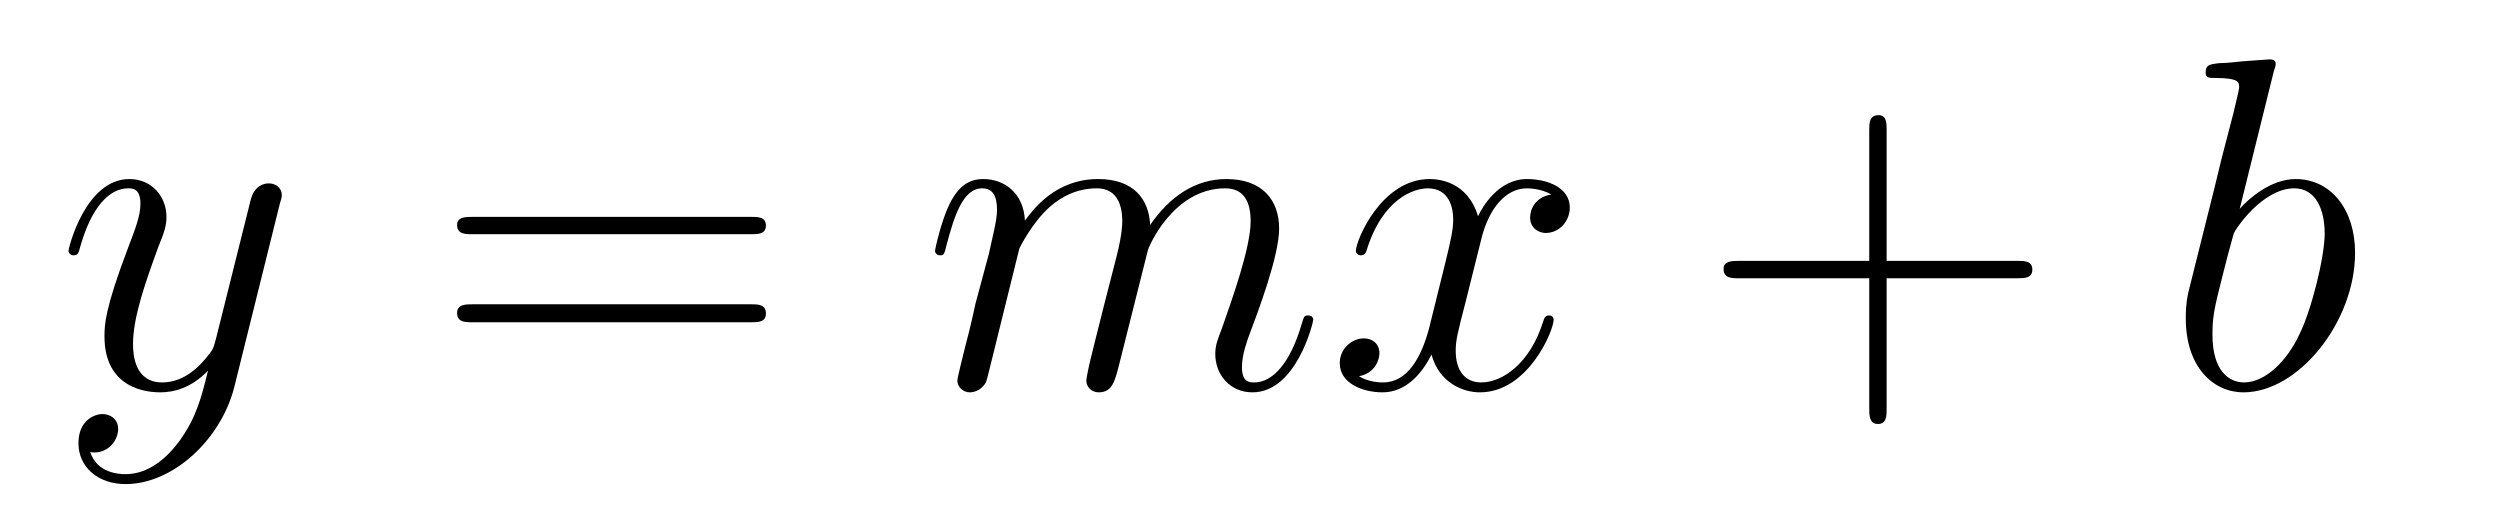 <?xml version='1.0'?>
<!-- This file was generated by dvisvgm 1.9.2 -->
<svg height='13pt' version='1.1' viewBox='0 -13 63 13' width='63pt' xmlns='http://www.w3.org/2000/svg' xmlns:xlink='http://www.w3.org/1999/xlink'>
<g id='page1'>
<g transform='matrix(1 0 0 1 -127 651)'>
<path d='M131.539 -652.91C131.211 -652.457 130.742 -652.051 130.164 -652.051C130.023 -652.051 129.445 -652.066 129.273 -652.613C129.305 -652.598 129.367 -652.598 129.383 -652.598C129.742 -652.598 129.977 -652.91 129.977 -653.191C129.977 -653.457 129.758 -653.566 129.586 -653.566C129.383 -653.566 128.977 -653.41 128.977 -652.832C128.977 -652.223 129.477 -651.801 130.164 -651.801C131.352 -651.801 132.555 -652.91 132.898 -654.223L134.055 -658.879C134.07 -658.941 134.102 -659.004 134.102 -659.082C134.102 -659.254 133.961 -659.379 133.773 -659.379C133.664 -659.379 133.414 -659.332 133.32 -658.973L132.445 -655.473C132.383 -655.254 132.383 -655.223 132.289 -655.098C132.039 -654.77 131.648 -654.363 131.086 -654.363C130.414 -654.363 130.352 -655.02 130.352 -655.332C130.352 -656.019 130.68 -656.926 130.992 -657.785C131.133 -658.129 131.195 -658.301 131.195 -658.535C131.195 -659.035 130.836 -659.488 130.258 -659.488C129.164 -659.488 128.727 -657.77 128.727 -657.676C128.727 -657.629 128.773 -657.566 128.852 -657.566C128.961 -657.566 128.977 -657.613 129.023 -657.785C129.305 -658.785 129.758 -659.254 130.227 -659.254C130.336 -659.254 130.539 -659.254 130.539 -658.863C130.539 -658.551 130.398 -658.207 130.227 -657.754C129.633 -656.191 129.633 -655.801 129.633 -655.52C129.633 -654.379 130.445 -654.113 131.039 -654.113C131.383 -654.113 131.82 -654.223 132.242 -654.66C132.07 -653.957 131.945 -653.488 131.539 -652.91ZM134.156 -654.238' fill-rule='evenodd'/>
<path d='M145.926 -658.098C146.098 -658.098 146.301 -658.098 146.301 -658.316C146.301 -658.535 146.098 -658.535 145.926 -658.535H138.91C138.738 -658.535 138.519 -658.535 138.519 -658.332C138.519 -658.098 138.723 -658.098 138.91 -658.098H145.926ZM145.926 -655.879C146.098 -655.879 146.301 -655.879 146.301 -656.098C146.301 -656.332 146.098 -656.332 145.926 -656.332H138.91C138.738 -656.332 138.519 -656.332 138.519 -656.113C138.519 -655.879 138.723 -655.879 138.91 -655.879H145.926ZM146.996 -654.238' fill-rule='evenodd'/>
<path d='M152.688 -657.738C152.719 -657.801 153.016 -658.395 153.453 -658.785C153.766 -659.066 154.172 -659.254 154.641 -659.254C155.109 -659.254 155.281 -658.895 155.281 -658.426C155.281 -658.348 155.281 -658.113 155.141 -657.551L154.828 -656.332C154.734 -655.973 154.516 -655.082 154.484 -654.957C154.437 -654.77 154.375 -654.457 154.375 -654.41C154.375 -654.254 154.5 -654.113 154.688 -654.113C155.031 -654.113 155.094 -654.395 155.203 -654.816L155.922 -657.676C155.937 -657.77 156.563 -659.254 157.875 -659.254C158.359 -659.254 158.516 -658.895 158.516 -658.426C158.516 -657.754 158.047 -656.457 157.797 -655.738C157.688 -655.457 157.625 -655.301 157.625 -655.082C157.625 -654.551 158 -654.113 158.562 -654.113C159.672 -654.113 160.094 -655.879 160.094 -655.941C160.094 -656.004 160.047 -656.051 159.969 -656.051C159.859 -656.051 159.859 -656.019 159.797 -655.816C159.516 -654.863 159.078 -654.363 158.609 -654.363C158.484 -654.363 158.297 -654.363 158.297 -654.754C158.297 -655.066 158.438 -655.441 158.484 -655.566C158.703 -656.145 159.234 -657.551 159.234 -658.238C159.234 -658.957 158.813 -659.488 157.906 -659.488C157.109 -659.488 156.469 -659.035 155.984 -658.332C155.953 -658.988 155.562 -659.488 154.672 -659.488C153.609 -659.488 153.047 -658.738 152.828 -658.441C152.797 -659.129 152.313 -659.488 151.781 -659.488C151.437 -659.488 151.172 -659.332 150.938 -658.879C150.719 -658.441 150.563 -657.723 150.563 -657.676C150.563 -657.629 150.609 -657.566 150.687 -657.566C150.781 -657.566 150.797 -657.582 150.859 -657.848C151.047 -658.551 151.266 -659.254 151.75 -659.254C152.016 -659.254 152.125 -659.066 152.125 -658.707C152.125 -658.441 152 -657.988 151.922 -657.613L151.578 -656.332C151.531 -656.098 151.406 -655.566 151.344 -655.348C151.266 -655.035 151.125 -654.473 151.125 -654.41C151.125 -654.254 151.266 -654.113 151.437 -654.113C151.578 -654.113 151.75 -654.191 151.844 -654.363C151.875 -654.426 151.969 -654.848 152.031 -655.082L152.297 -656.16L152.688 -657.738ZM166.09 -659.098C165.699 -659.035 165.559 -658.738 165.559 -658.52C165.559 -658.238 165.793 -658.129 165.949 -658.129C166.309 -658.129 166.559 -658.441 166.559 -658.77C166.559 -659.27 165.996 -659.488 165.48 -659.488C164.762 -659.488 164.355 -658.785 164.246 -658.551C163.98 -659.441 163.23 -659.488 163.027 -659.488C161.809 -659.488 161.168 -657.941 161.168 -657.676C161.168 -657.629 161.215 -657.566 161.293 -657.566C161.387 -657.566 161.418 -657.629 161.434 -657.676C161.84 -659.004 162.637 -659.254 162.981 -659.254C163.527 -659.254 163.621 -658.754 163.621 -658.473C163.621 -658.207 163.559 -657.941 163.418 -657.363L163.012 -655.723C162.824 -655.02 162.48 -654.363 161.856 -654.363C161.793 -654.363 161.496 -654.363 161.246 -654.519C161.668 -654.598 161.762 -654.957 161.762 -655.098C161.762 -655.332 161.59 -655.473 161.371 -655.473C161.074 -655.473 160.762 -655.223 160.762 -654.848C160.762 -654.348 161.324 -654.113 161.84 -654.113C162.418 -654.113 162.824 -654.566 163.074 -655.066C163.262 -654.363 163.855 -654.113 164.293 -654.113C165.512 -654.113 166.152 -655.676 166.152 -655.941C166.152 -656.004 166.105 -656.051 166.043 -656.051C165.934 -656.051 165.918 -655.988 165.887 -655.895C165.559 -654.848 164.871 -654.363 164.324 -654.363C163.918 -654.363 163.684 -654.66 163.684 -655.16C163.684 -655.426 163.731 -655.613 163.934 -656.394L164.34 -658.02C164.527 -658.738 164.934 -659.254 165.48 -659.254C165.496 -659.254 165.84 -659.254 166.09 -659.098ZM167.031 -654.238' fill-rule='evenodd'/>
<path d='M174.543 -656.988H177.84C178.012 -656.988 178.215 -656.988 178.215 -657.207S178.012 -657.426 177.84 -657.426H174.543V-660.723C174.543 -660.894 174.543 -661.098 174.34 -661.098C174.105 -661.098 174.105 -660.894 174.105 -660.723V-657.426H170.824C170.652 -657.426 170.434 -657.426 170.434 -657.223C170.434 -656.988 170.637 -656.988 170.824 -656.988H174.105V-653.707C174.105 -653.535 174.105 -653.316 174.324 -653.316C174.543 -653.316 174.543 -653.52 174.543 -653.707V-656.988ZM178.91 -654.238' fill-rule='evenodd'/>
<path d='M184.301 -662.207C184.316 -662.254 184.348 -662.332 184.348 -662.394C184.348 -662.504 184.223 -662.504 184.191 -662.504C184.191 -662.504 183.754 -662.473 183.535 -662.457C183.332 -662.441 183.16 -662.41 182.941 -662.41C182.66 -662.379 182.582 -662.363 182.582 -662.16C182.582 -662.035 182.691 -662.035 182.816 -662.035C183.426 -662.035 183.426 -661.926 183.426 -661.801C183.426 -661.723 183.332 -661.379 183.285 -661.16L182.988 -660.02C182.879 -659.535 182.191 -656.832 182.145 -656.629C182.082 -656.332 182.082 -656.129 182.082 -655.973C182.082 -654.754 182.769 -654.113 183.535 -654.113C184.926 -654.113 186.348 -655.895 186.348 -657.629C186.348 -658.723 185.738 -659.488 184.848 -659.488C184.223 -659.488 183.66 -658.988 183.441 -658.738L184.301 -662.207ZM183.551 -654.363C183.176 -654.363 182.754 -654.645 182.754 -655.566C182.754 -655.973 182.785 -656.191 183.004 -657.035C183.035 -657.176 183.238 -657.941 183.285 -658.098C183.301 -658.191 184.004 -659.254 184.816 -659.254C185.348 -659.254 185.582 -658.738 185.582 -658.113C185.582 -657.535 185.254 -656.191 184.941 -655.566C184.644 -654.926 184.098 -654.363 183.551 -654.363ZM186.469 -654.238' fill-rule='evenodd'/>
</g>
</g>
</svg>
